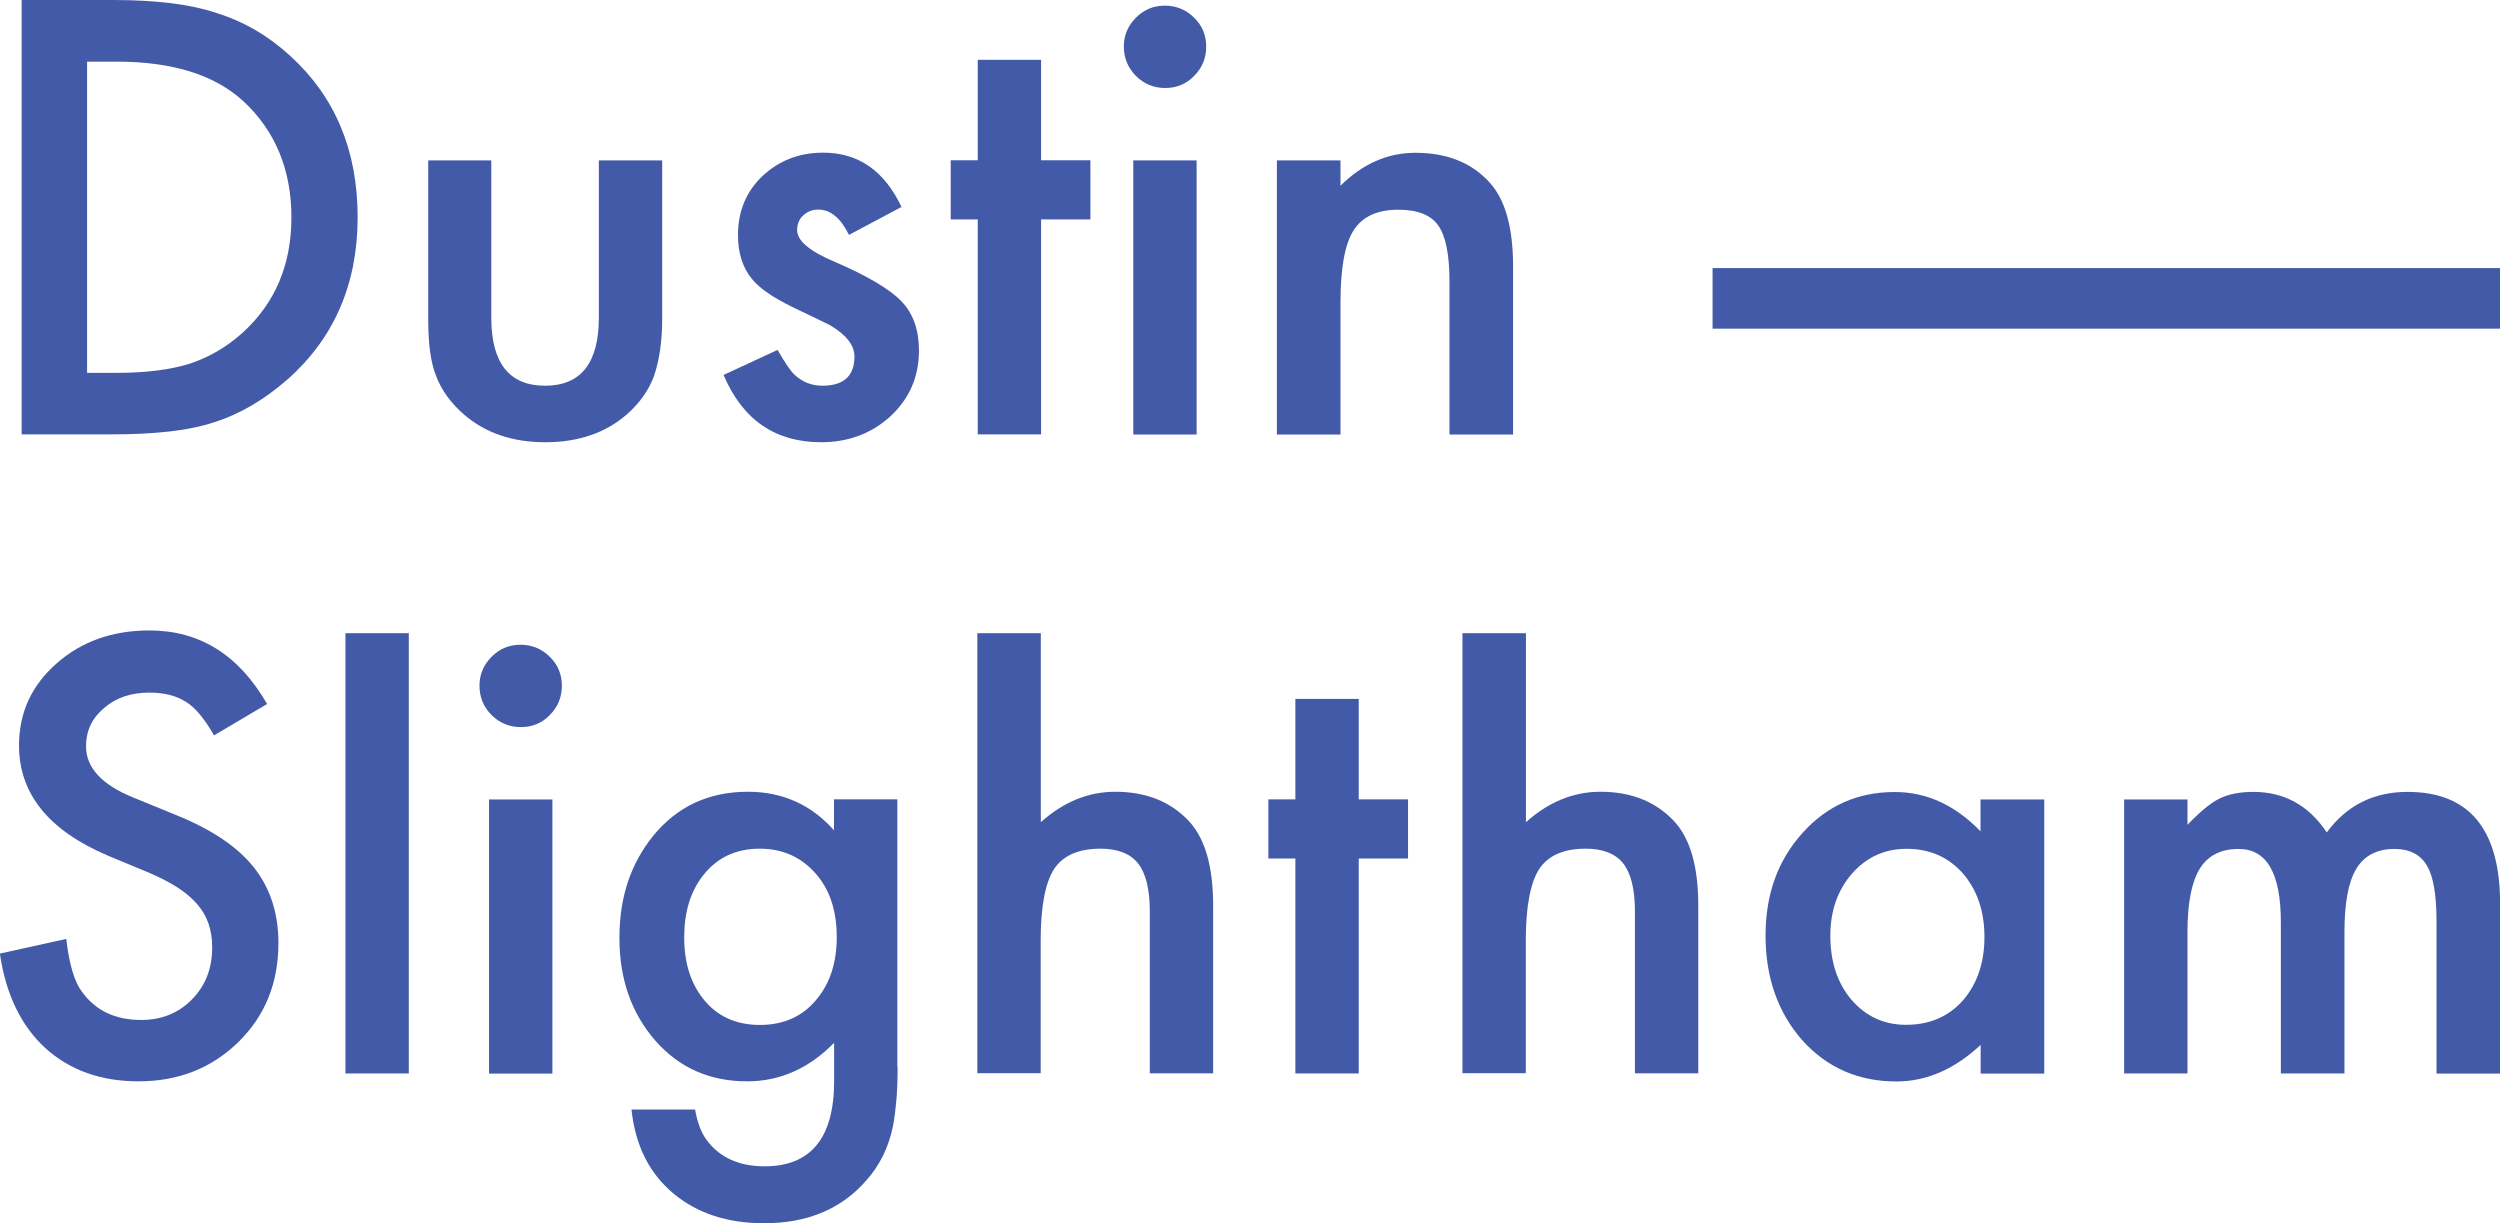 <?xml version="1.0" encoding="UTF-8"?> <svg xmlns="http://www.w3.org/2000/svg" id="Layer_2" data-name="Layer 2" viewBox="0 0 190.62 93.27"><defs><style> .cls-1 { fill: #435aa8; } </style></defs><g id="Layer_1-2" data-name="Layer 1"><g><path class="cls-1" d="M1.65,33.13V0h6.95c3.33,0,5.97.33,7.9.99,2.08.64,3.96,1.74,5.64,3.28,3.42,3.12,5.13,7.22,5.13,12.29s-1.78,9.21-5.34,12.36c-1.79,1.57-3.66,2.67-5.62,3.28-1.83.62-4.43.92-7.79.92H1.65ZM6.65,28.43h2.25c2.24,0,4.11-.24,5.6-.71,1.49-.5,2.83-1.29,4.03-2.38,2.46-2.25,3.69-5.17,3.69-8.77s-1.22-6.58-3.65-8.84c-2.19-2.02-5.41-3.03-9.68-3.03h-2.25v23.73Z"></path><path class="cls-1" d="M37.46,12.23v11.99c0,3.46,1.37,5.19,4.1,5.19s4.1-1.73,4.1-5.19v-11.99h4.83v12.1c0,1.67-.21,3.12-.62,4.33-.4,1.09-1.09,2.07-2.08,2.94-1.63,1.42-3.71,2.12-6.22,2.12s-4.57-.71-6.2-2.12c-1-.87-1.71-1.85-2.12-2.94-.4-.97-.6-2.42-.6-4.33v-12.1h4.83Z"></path><path class="cls-1" d="M68.72,15.79l-3.99,2.12c-.63-1.29-1.41-1.93-2.34-1.93-.44,0-.82.15-1.14.44s-.47.67-.47,1.13c0,.8.93,1.59,2.79,2.38,2.56,1.1,4.28,2.12,5.17,3.05s1.33,2.18,1.33,3.75c0,2.02-.74,3.7-2.23,5.06-1.44,1.29-3.19,1.93-5.23,1.93-3.5,0-5.99-1.71-7.44-5.13l4.12-1.91c.57,1,1.01,1.64,1.31,1.91.59.54,1.29.82,2.1.82,1.63,0,2.45-.74,2.45-2.23,0-.86-.63-1.66-1.89-2.4-.49-.24-.97-.48-1.46-.71s-.98-.46-1.48-.71c-1.4-.69-2.39-1.37-2.96-2.06-.73-.87-1.09-2-1.09-3.37,0-1.82.62-3.32,1.87-4.51,1.27-1.19,2.82-1.78,4.63-1.78,2.68,0,4.66,1.38,5.97,4.14Z"></path><path class="cls-1" d="M79.38,16.73v16.39h-4.83v-16.39h-2.06v-4.51h2.06v-7.66h4.83v7.66h3.76v4.51h-3.76Z"></path><path class="cls-1" d="M85.69,3.54c0-.84.31-1.57.92-2.19.62-.62,1.35-.92,2.21-.92s1.62.31,2.23.92c.62.6.92,1.34.92,2.21s-.31,1.62-.92,2.23c-.6.62-1.34.92-2.21.92s-1.61-.31-2.23-.92c-.61-.62-.92-1.37-.92-2.25ZM91.24,12.23v20.9h-4.83V12.23h4.83Z"></path><path class="cls-1" d="M97.36,12.23h4.85v1.93c1.69-1.67,3.59-2.51,5.71-2.51,2.43,0,4.33.77,5.69,2.3,1.17,1.3,1.76,3.43,1.76,6.37v12.81h-4.85v-11.67c0-2.06-.29-3.48-.86-4.27-.56-.8-1.57-1.2-3.05-1.2-1.6,0-2.74.53-3.41,1.59-.66,1.04-.99,2.87-.99,5.47v10.08h-4.85V12.23Z"></path><path class="cls-1" d="M20.38,53.67l-4.06,2.4c-.76-1.32-1.48-2.17-2.17-2.57-.72-.46-1.64-.69-2.77-.69-1.39,0-2.54.39-3.45,1.18-.92.77-1.37,1.74-1.37,2.92,0,1.62,1.2,2.92,3.6,3.9l3.3,1.35c2.69,1.09,4.65,2.41,5.9,3.98,1.24,1.57,1.87,3.49,1.87,5.76,0,3.05-1.02,5.56-3.05,7.55-2.05,2-4.58,3-7.62,3-2.87,0-5.25-.85-7.12-2.55-1.84-1.7-3-4.1-3.45-7.19l5.06-1.12c.23,1.95.63,3.29,1.2,4.03,1.03,1.43,2.53,2.15,4.51,2.15,1.56,0,2.85-.52,3.88-1.57s1.54-2.37,1.54-3.97c0-.64-.09-1.23-.27-1.77-.18-.54-.46-1.03-.84-1.48-.38-.45-.87-.87-1.47-1.27-.6-.39-1.32-.77-2.15-1.13l-3.2-1.33c-4.53-1.92-6.8-4.72-6.8-8.41,0-2.49.95-4.57,2.85-6.24,1.9-1.69,4.27-2.53,7.1-2.53,3.82,0,6.8,1.86,8.95,5.58Z"></path><path class="cls-1" d="M31.17,48.28v33.57h-4.83v-33.57h4.83Z"></path><path class="cls-1" d="M36.56,52.27c0-.84.31-1.57.92-2.19.61-.62,1.35-.92,2.21-.92s1.62.31,2.23.92c.62.6.92,1.34.92,2.21s-.31,1.62-.92,2.23c-.6.62-1.34.92-2.21.92s-1.62-.31-2.23-.92c-.62-.62-.92-1.37-.92-2.25ZM42.12,60.96v20.9h-4.83v-20.9h4.83Z"></path><path class="cls-1" d="M68.44,81.36c0,.99-.03,1.86-.1,2.61-.07.75-.15,1.41-.27,1.99-.34,1.57-1.01,2.92-2.02,4.05-1.89,2.17-4.48,3.26-7.79,3.26-2.79,0-5.08-.75-6.89-2.25-1.86-1.54-2.93-3.68-3.22-6.42h4.85c.18,1.03.49,1.82.92,2.38,1,1.3,2.46,1.95,4.38,1.95,3.53,0,5.3-2.17,5.3-6.5v-2.92c-1.92,1.96-4.13,2.94-6.63,2.94-2.85,0-5.18-1.03-6.99-3.09-1.83-2.09-2.75-4.7-2.75-7.83s.85-5.64,2.55-7.77c1.83-2.26,4.25-3.39,7.25-3.39,2.63,0,4.82.98,6.56,2.94v-2.36h4.83v20.4ZM63.8,71.45c0-2.03-.54-3.65-1.63-4.87-1.1-1.24-2.51-1.87-4.23-1.87-1.83,0-3.27.68-4.33,2.04-.96,1.22-1.44,2.79-1.44,4.72s.48,3.46,1.44,4.68c1.04,1.33,2.49,2,4.33,2s3.31-.67,4.38-2.02c.99-1.22,1.48-2.77,1.48-4.68Z"></path><path class="cls-1" d="M74.53,48.28h4.83v14.41c1.72-1.54,3.61-2.32,5.68-2.32,2.36,0,4.25.76,5.66,2.29,1.2,1.33,1.8,3.45,1.8,6.37v12.81h-4.83v-12.36c0-1.67-.3-2.89-.89-3.64-.59-.75-1.55-1.13-2.86-1.13-1.69,0-2.87.52-3.56,1.57-.67,1.06-1.01,2.87-1.01,5.45v10.1h-4.83v-33.57Z"></path><path class="cls-1" d="M103.6,65.46v16.39h-4.83v-16.39h-2.06v-4.51h2.06v-7.66h4.83v7.66h3.76v4.51h-3.76Z"></path><path class="cls-1" d="M111.52,48.28h4.83v14.41c1.72-1.54,3.61-2.32,5.68-2.32,2.36,0,4.25.76,5.66,2.29,1.2,1.33,1.8,3.45,1.8,6.37v12.81h-4.83v-12.36c0-1.67-.3-2.89-.89-3.64-.59-.75-1.55-1.13-2.86-1.13-1.69,0-2.87.52-3.56,1.57-.67,1.06-1.01,2.87-1.01,5.45v10.1h-4.83v-33.57Z"></path><path class="cls-1" d="M151.02,60.96h4.85v20.9h-4.85v-2.19c-1.99,1.86-4.13,2.79-6.42,2.79-2.89,0-5.28-1.04-7.17-3.13-1.87-2.13-2.81-4.79-2.81-7.98s.94-5.74,2.81-7.83c1.87-2.09,4.22-3.13,7.04-3.13,2.43,0,4.61,1,6.54,3v-2.42ZM139.56,71.34c0,2,.54,3.63,1.61,4.89,1.1,1.27,2.49,1.91,4.16,1.91,1.79,0,3.23-.62,4.33-1.85,1.1-1.27,1.65-2.89,1.65-4.85s-.55-3.58-1.65-4.85c-1.1-1.24-2.53-1.87-4.29-1.87-1.66,0-3.05.63-4.16,1.89-1.1,1.27-1.65,2.85-1.65,4.72Z"></path><path class="cls-1" d="M161.96,60.96h4.83v1.93c.93-.97,1.72-1.63,2.38-1.97.7-.36,1.58-.54,2.64-.54,2.36,0,4.23,1.03,5.6,3.09,1.52-2.06,3.57-3.09,6.16-3.09,4.71,0,7.06,2.85,7.06,8.56v12.92h-4.85v-11.61c0-2-.24-3.42-.73-4.25-.5-.84-1.32-1.27-2.47-1.27-1.33,0-2.3.5-2.91,1.5-.61,1-.91,2.61-.91,4.83v10.79h-4.85v-11.54c0-3.72-1.07-5.58-3.22-5.58-1.36,0-2.35.51-2.97,1.52-.62,1.02-.93,2.62-.93,4.81v10.79h-4.83v-20.9Z"></path><g><line class="cls-1" x1="190.62" y1="22.75" x2="130.58" y2="22.75"></line><rect class="cls-1" x="130.58" y="20.44" width="60.04" height="4.62"></rect></g></g></g></svg> 